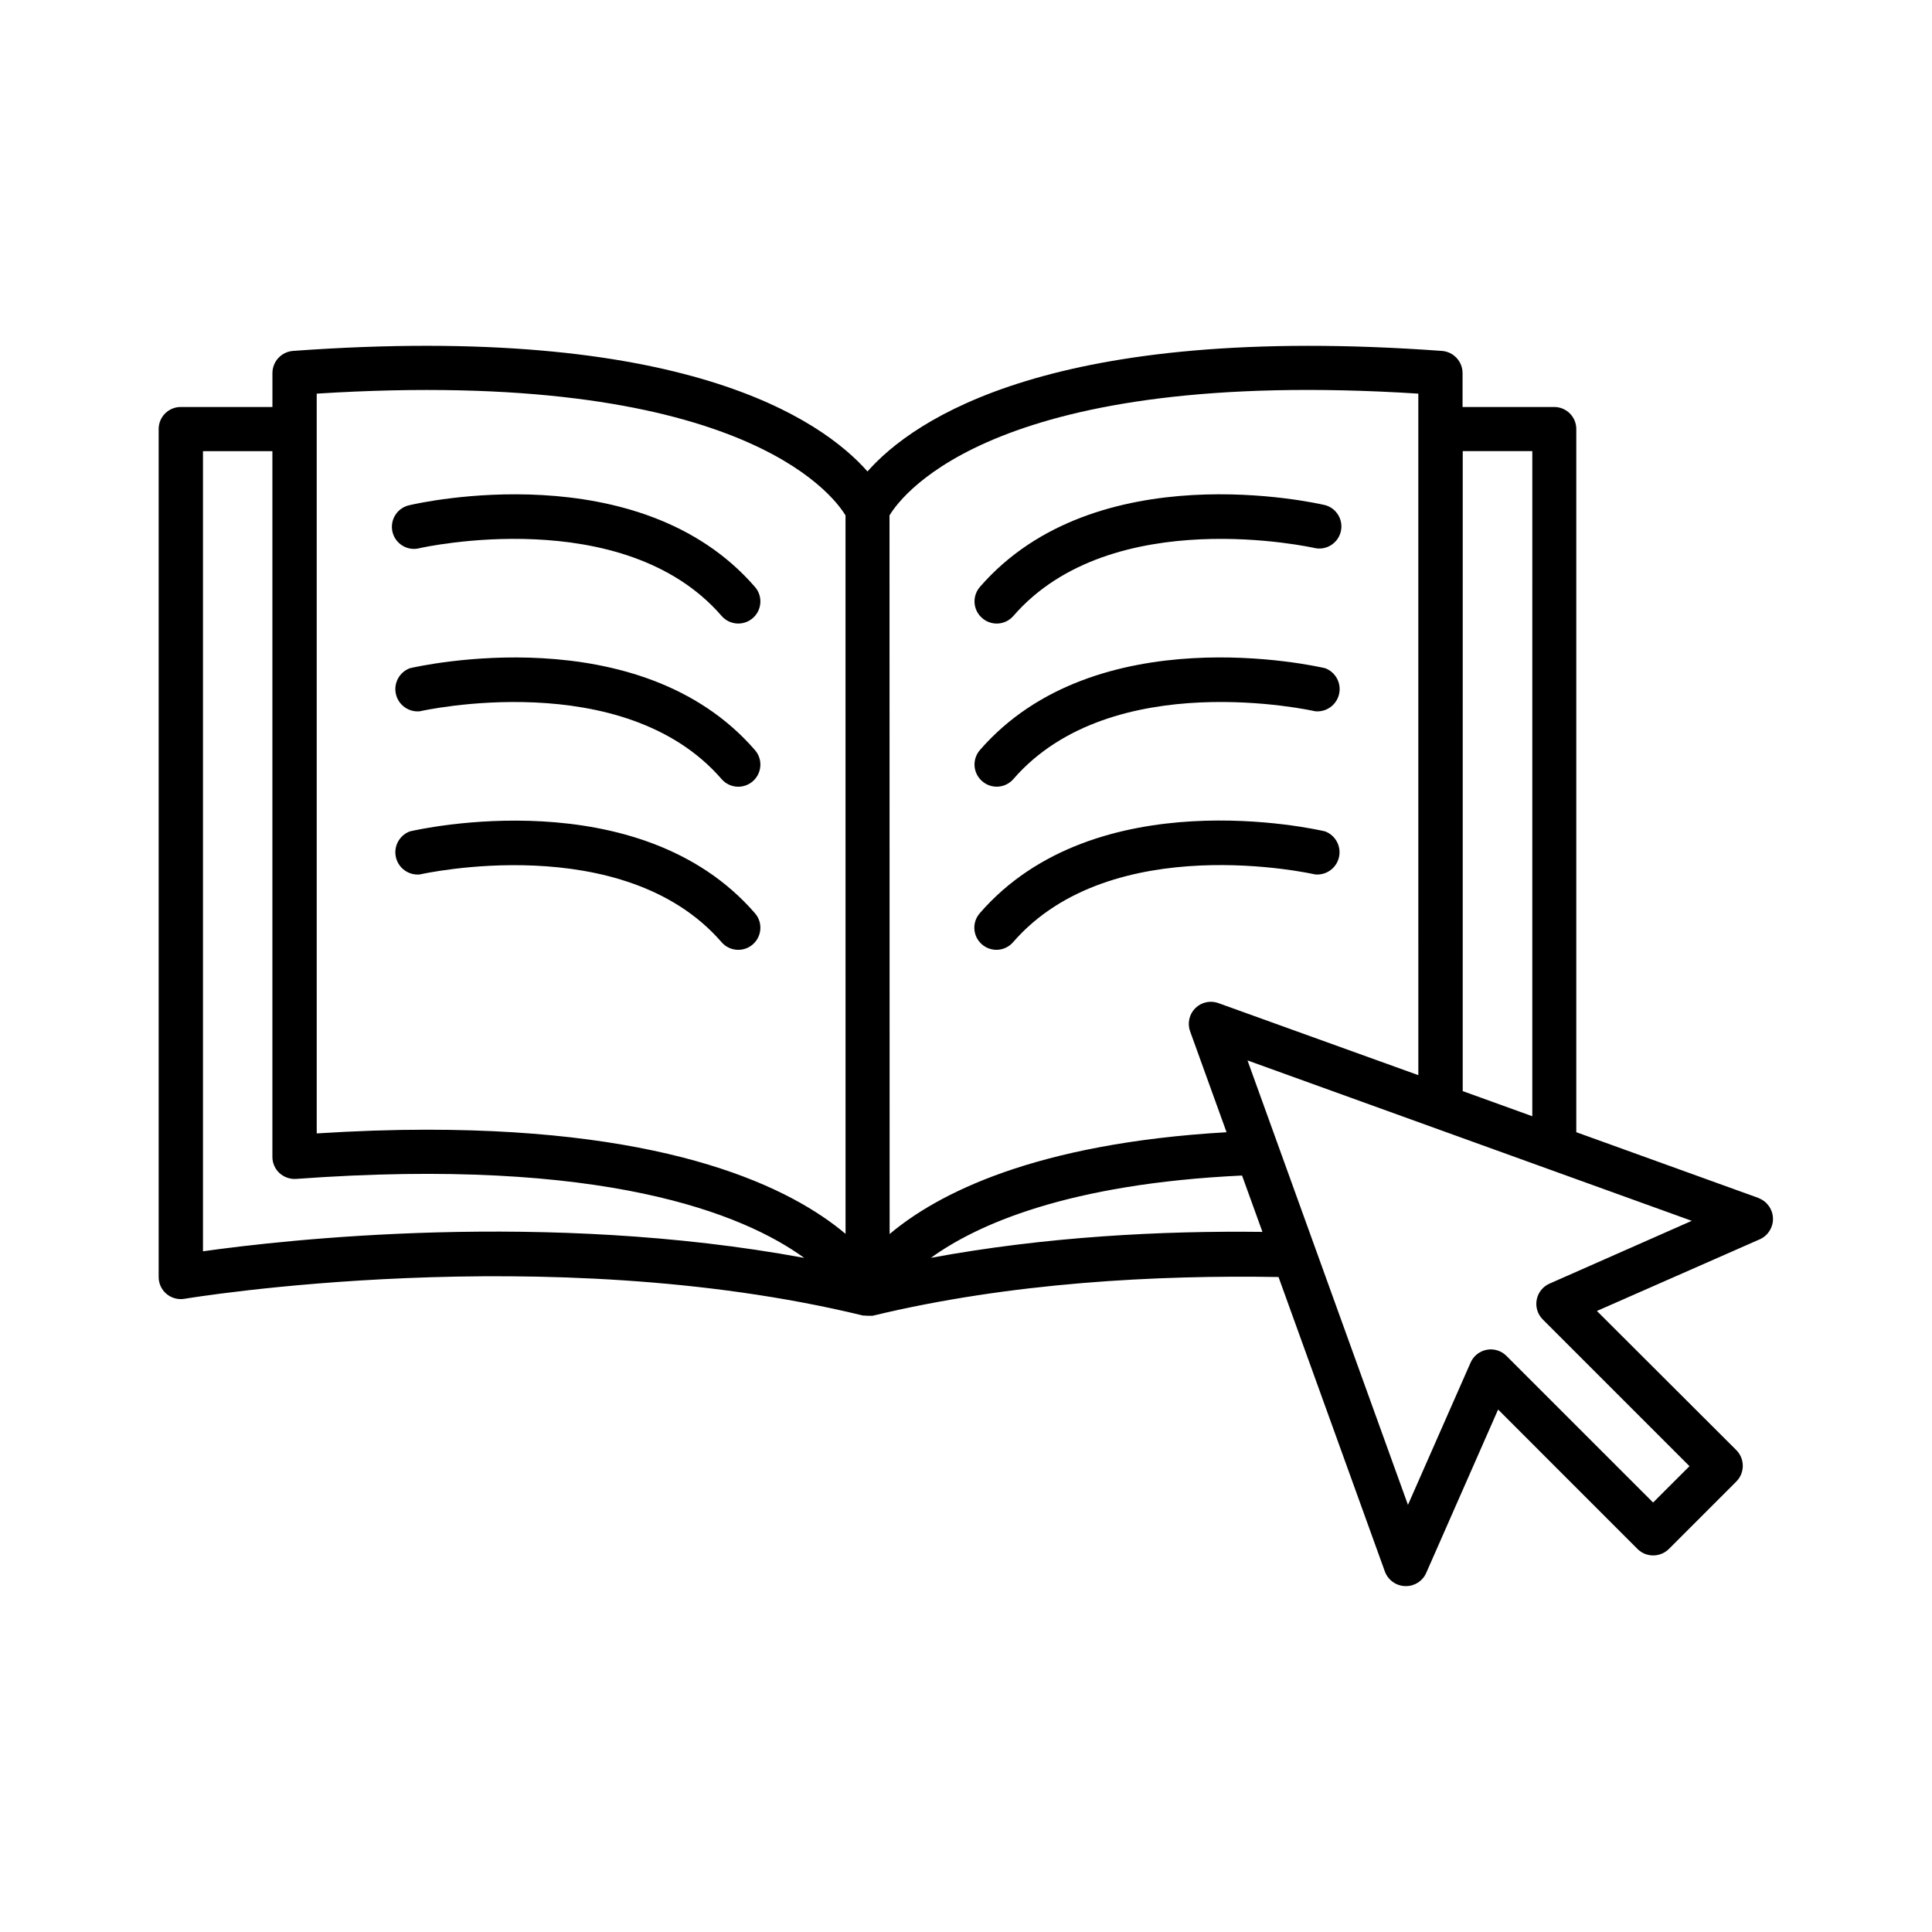 <?xml version="1.0" encoding="UTF-8"?>
<!-- Uploaded to: ICON Repo, www.svgrepo.com, Generator: ICON Repo Mixer Tools -->
<svg fill="#000000" width="800px" height="800px" version="1.1" viewBox="144 144 512 512" xmlns="http://www.w3.org/2000/svg">
 <g>
  <path d="m610.09 461.5-48.355-17.457v-186.34c0-1.555-0.617-3.043-1.715-4.137-1.098-1.098-2.586-1.711-4.141-1.711h-24.285v-9.012c-0.02-3.062-2.379-5.602-5.43-5.844-103.26-7.519-140.13 18.184-152.27 31.941-12.152-13.777-49.031-39.477-152.27-31.941h-0.004c-3.047 0.25-5.398 2.785-5.422 5.844v9.012h-24.305c-3.227 0-5.844 2.617-5.844 5.848v224.73c0 1.723 0.758 3.356 2.074 4.465 1.32 1.105 3.059 1.582 4.754 1.301 0.984-0.168 95.891-15.922 179.64 4.387l0.266 0.051h0.316c0.254 0.039 0.508 0.059 0.766 0.059h0.609 0.754c36.672-8.855 75.473-10.824 107.6-10.273l28.23 78.18h0.004c0.871 2.203 2.977 3.672 5.344 3.731h0.207c2.32 0.004 4.422-1.371 5.352-3.496l19.051-43.297 36.961 36.969v0.004c2.297 2.254 5.977 2.254 8.273 0l17.918-17.918c2.258-2.297 2.258-5.981 0-8.277l-36.969-36.898 43.297-19.051c2.125-1.012 3.445-3.188 3.363-5.535-0.082-2.352-1.551-4.43-3.738-5.289zm-412.3 14.109v-212.05h18.398v187.03c0 1.625 0.676 3.18 1.871 4.281 1.195 1.098 2.789 1.656 4.406 1.555 81.555-5.973 118.62 9.297 134.66 20.93-68.453-12.656-137.65-4.801-159.39-1.742zm170.29-4.625c-14.289-12.043-45.43-27.602-111-27.602-9.039 0-18.754 0.328-29.145 0.984l-0.004-196.05c111.48-7.055 136.68 26.566 140.14 32.273zm163.56-207.43h18.441l-0.004 176.26-18.441-6.66zm-151.91 17.035c3.465-5.766 28.645-39.359 140.14-32.273l0.004 180.61-52.98-19.09c-2.133-0.781-4.527-0.254-6.137 1.352-1.605 1.609-2.137 4-1.359 6.137l9.652 26.727c-50.934 2.953-76.691 16.355-89.289 26.98zm10.902 196.8c12.145-8.809 36.289-19.68 82.527-21.863l5.402 14.938c-26.594-0.328-57.324 1.227-87.926 6.887zm164 6.789c-1.766 0.777-3.035 2.379-3.391 4.277-0.355 1.898 0.246 3.852 1.613 5.219l38.879 38.879-4.82 4.812-4.82 4.82-38.875-38.867c-1.363-1.367-3.316-1.969-5.215-1.613-1.898 0.355-3.5 1.625-4.277 3.394l-16.602 37.707-42.52-117.78 117.73 42.508z"/>
  <path d="m252.61 277.86c-1.566 0.301-2.941 1.227-3.809 2.562-0.867 1.336-1.152 2.965-0.793 4.519 0.363 1.551 1.34 2.887 2.711 3.703 1.367 0.812 3.012 1.035 4.547 0.609 0.531-0.117 53.922-12.082 79.961 17.969 2.117 2.445 5.812 2.711 8.258 0.594 2.449-2.113 2.715-5.812 0.598-8.258-30.672-35.426-89.012-22.289-91.473-21.699z"/>
  <path d="m252.61 321.09c-2.781 1.039-4.356 3.981-3.684 6.871 0.676 2.891 3.387 4.832 6.34 4.535 0.531-0.129 53.922-12.094 79.961 17.969 2.117 2.445 5.812 2.711 8.258 0.594 2.449-2.117 2.715-5.816 0.598-8.262-30.672-35.434-89.012-22.285-91.473-21.707z"/>
  <path d="m252.61 364.33c-2.781 1.039-4.356 3.981-3.684 6.871 0.676 2.887 3.387 4.828 6.34 4.535 0.531-0.129 53.922-12.094 79.961 17.957 2.117 2.445 5.812 2.711 8.258 0.594 2.449-2.117 2.715-5.812 0.598-8.258-30.672-35.414-89.012-22.281-91.473-21.699z"/>
  <path d="m404.31 307.82c1.172 1.016 2.699 1.523 4.246 1.414 1.547-0.109 2.984-0.832 4-2.004 26.055-30.051 79.438-18.098 79.969-17.969 3.086 0.594 6.09-1.359 6.805-4.418 0.715-3.062-1.117-6.141-4.148-6.977-2.461-0.582-60.773-13.777-91.512 21.695v0.004c-1.016 1.176-1.516 2.711-1.398 4.262 0.121 1.547 0.855 2.984 2.039 3.992z"/>
  <path d="m404.31 351.05c1.172 1.016 2.699 1.523 4.246 1.414 1.547-0.113 2.984-0.832 4-2.004 26.055-30.062 79.438-18.098 79.969-17.969 2.953 0.297 5.668-1.645 6.34-4.535 0.672-2.891-0.902-5.832-3.684-6.871-2.461-0.582-60.773-13.727-91.512 21.707-1.016 1.18-1.516 2.711-1.398 4.262 0.121 1.551 0.855 2.988 2.039 3.996z"/>
  <path d="m492.5 375.73c2.949 0.293 5.664-1.648 6.336-4.535 0.676-2.891-0.902-5.832-3.68-6.871-2.461-0.582-60.773-13.777-91.512 21.695v0.004c-1.023 1.168-1.535 2.699-1.422 4.25 0.109 1.547 0.832 2.988 2.012 4.004 1.168 1.02 2.695 1.531 4.246 1.422 1.547-0.113 2.988-0.836 4-2.012 26.133-30.102 79.516-18.086 80.02-17.957z"/>
 </g>
</svg>